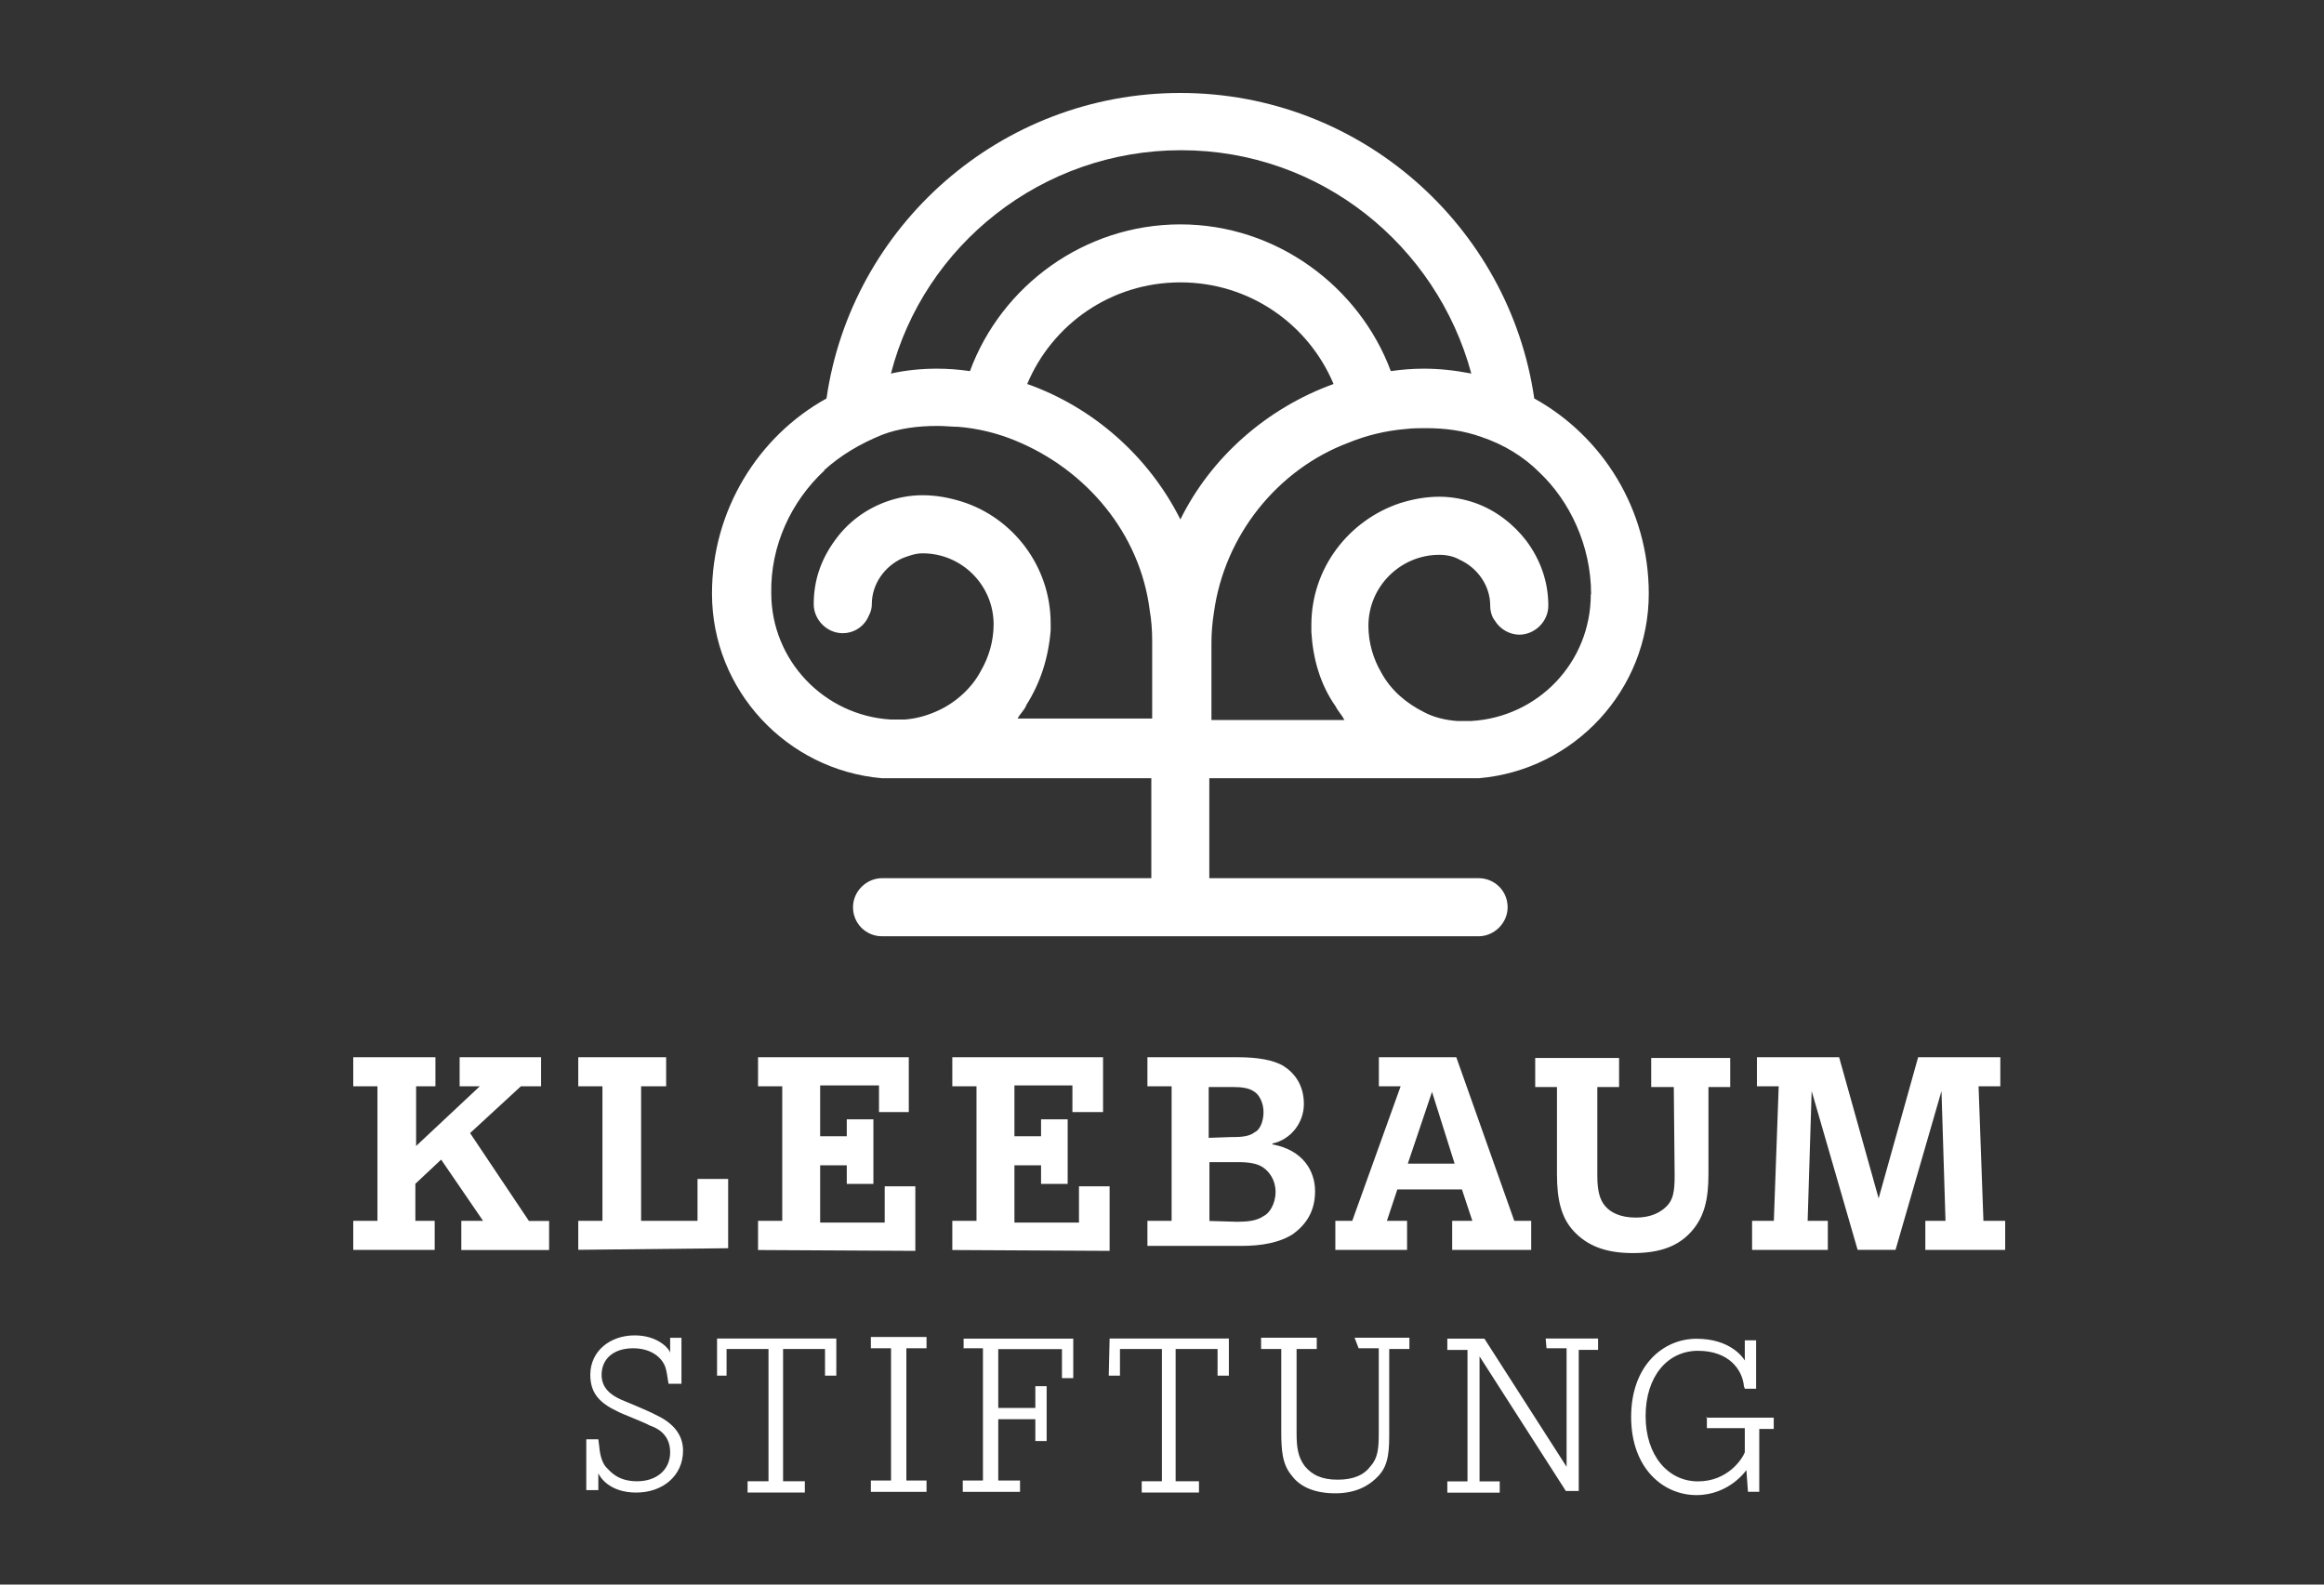 <?xml version="1.0" encoding="UTF-8"?>
<svg id="Ebene_5" data-name="Ebene 5" xmlns="http://www.w3.org/2000/svg" viewBox="0 0 220 150">
  <rect x="0" y="0" width="220" height="150" fill="#333333" stroke="none"/>
  <defs>
    <style>
      .cls-1 {
        fill: #fff;
      }
    </style>
  </defs>
  <path id="Kontur" class="cls-1" d="m139.98,73.67c9.01-.76,16.1-8.32,16.1-17.48,0-7.94-4.35-14.88-10.84-18.47-2.37-16.33-16.48-28.92-33.5-28.92s-31.14,12.59-33.5,28.92c-6.49,3.59-10.84,10.61-10.84,18.47,0,9.16,7.1,16.71,16.1,17.48h25.49v9.46h-25.49c-1.45,0-2.75,1.22-2.75,2.75s1.22,2.75,2.75,2.75h56.47c1.45,0,2.75-1.22,2.75-2.75s-1.22-2.75-2.75-2.75h-25.49v-9.46h25.49Zm-61.97-29.15c1.6-1.45,3.43-2.52,5.49-3.36,1.6-.61,3.36-.84,5.27-.84.69,0,1.3.08,1.91.08,1.91.15,3.74.61,5.42,1.3,6.72,2.75,11.83,8.78,12.74,16.1.15.84.23,1.83.23,2.82v7.4h-12.74c.23-.46.69-.84.84-1.3,1.3-2.06,2.06-4.35,2.29-7.02v-.69c0-5.42-3.59-10-8.39-11.52-1.22-.38-2.44-.61-3.74-.61-1.22,0-2.37.23-3.43.61-1.91.69-3.59,1.91-4.81,3.59-1.3,1.76-2.06,3.74-2.06,6.11,0,1.45,1.22,2.75,2.75,2.75.99,0,1.83-.53,2.29-1.3.23-.46.46-.84.46-1.45,0-1.91,1.22-3.59,2.9-4.35.61-.23,1.22-.46,1.91-.46,3.74,0,6.72,3.05,6.72,6.72,0,1.6-.46,3.13-1.22,4.43-.84,1.6-2.37,2.98-4.04,3.74-.99.46-2.06.76-3.13.84h-1.37c-6.26-.38-11.29-5.57-11.29-11.98-.08-4.5,1.91-8.7,5.04-11.6h0Zm72.58,11.75c0,6.41-4.96,11.6-11.29,11.98h-1.37c-1.14-.08-2.29-.38-3.13-.84-1.68-.84-3.13-2.06-4.04-3.74-.76-1.3-1.22-2.82-1.22-4.43,0-3.74,3.05-6.72,6.72-6.72.69,0,1.37.15,1.91.46,1.68.76,2.9,2.44,2.9,4.35,0,.53.15,1.07.46,1.45.46.76,1.37,1.3,2.29,1.3,1.45,0,2.75-1.22,2.75-2.75,0-2.29-.76-4.35-2.06-6.11-1.22-1.6-2.9-2.9-4.81-3.59-1.07-.38-2.29-.61-3.43-.61-1.3,0-2.52.23-3.74.61-4.81,1.6-8.39,6.11-8.39,11.52v.69c.15,2.52.84,4.96,2.29,7.02.23.46.61.84.84,1.3h-12.59v-7.33h0c0-.84.08-1.91.23-2.82.99-7.33,6.03-13.58,12.74-16.1,1.68-.69,3.51-1.14,5.42-1.3.69-.08,1.3-.08,1.91-.08,1.83,0,3.59.23,5.27.84,2.06.69,3.97,1.83,5.49,3.36,2.82,2.67,4.88,6.87,4.88,11.52h0Zm-38.85-7.1c-2.98-5.95-8.24-10.61-14.5-12.82,2.37-5.65,7.94-9.62,14.5-9.62s12.13,3.97,14.5,9.62c-6.33,2.29-11.6,6.94-14.5,12.82Zm23.05-14.27c-1.07,0-2.06.08-3.13.23-2.98-8.01-10.84-13.89-19.92-13.89s-16.94,5.8-19.92,13.89c-1.07-.15-2.06-.23-3.13-.23-1.45,0-2.98.15-4.35.46,3.13-12.13,14.27-21.14,27.47-21.14s24.19,9.01,27.47,21.14c-1.6-.31-3.05-.46-4.5-.46Z"/>
  <path id="Stiftung" class="cls-1" d="m64.66,137.32c0,2.37-1.91,3.97-4.43,3.97s-3.43-1.45-3.59-1.83v1.6h-1.14v-4.81h1.14l.08.61c.08,1.07.38,1.76.69,2.06.38.38,1.07,1.3,2.9,1.3s3.13-1.07,3.13-2.75-1.22-2.29-1.91-2.52c-.69-.38-2.75-1.14-3.13-1.37-1.6-.76-2.52-1.68-2.52-3.43,0-2.29,1.91-3.74,4.2-3.74s3.36,1.37,3.36,1.68v-1.45h1.07v4.35h-1.22l-.08-.46c-.08-.53-.15-1.07-.38-1.45-.23-.46-1.07-1.45-2.9-1.45s-2.98.99-2.98,2.52c0,1.22.84,1.91,1.91,2.37.38.15,2.75,1.14,3.13,1.37,1.53.69,2.67,1.76,2.67,3.43h0Zm3.05-7.1h1.07v-2.52h3.97v12.52h-1.98v1.07h5.42v-1.07h-2.06v-12.52h3.97v2.52h1.07v-3.51h-11.29v3.51h-.15,0Zm14.73-2.59h1.91v12.52h-1.91v1.07h5.27v-1.07h-1.91v-12.52h1.91v-1.07h-5.27v1.07Zm8.7,0h1.91v12.52h-1.91v1.07h5.42v-1.07h-2.06v-5.8h3.51v2.06h1.07v-5.19h-1.07v2.06h-3.51v-5.57h6.03v2.75h1.07v-3.74h-10.38v.92h-.08Zm13.81,2.59h1.07v-2.52h3.97v12.52h-1.91v1.07h5.42v-1.07h-2.21v-12.52h3.97v2.52h1.07v-3.51h-11.29l-.08,3.51h0Zm23.66-2.59h1.91v8.01c0,1.45-.08,2.37-.76,3.13-.61.84-1.6,1.3-3.13,1.3s-2.44-.46-3.13-1.3c-.61-.84-.76-1.68-.76-3.13v-7.94h1.91v-1.07h-5.27v1.07h1.91v7.78c0,1.76.08,3.13.99,4.2.84,1.14,2.29,1.68,4.12,1.68s3.13-.61,4.12-1.68c.99-1.07.99-2.52.99-4.2v-7.78h1.91v-1.07h-5.19l.38.99h0Zm17.78,0h1.91v11.22l-7.78-12.13h-3.51v1.07h1.91v12.44h-1.91v1.07h4.96v-1.07h-1.91v-11.83l8.17,12.74h1.22v-13.36h1.83v-1.07h-4.96l.08.92h0Zm15.19,6.49v1.07h3.59v2.29c-.23.61-1.6,2.75-4.43,2.75s-4.96-2.44-4.96-6.18,2.06-6.18,4.96-6.18,4.2,1.76,4.35,3.36l.08.23h1.07v-4.58h-1.07v1.91c-.23-.38-1.45-2.06-4.58-2.06s-6.18,2.52-6.18,7.4,3.05,7.4,6.18,7.4,4.73-2.37,4.73-2.37l.15,2.06h1.07v-5.95h1.37v-1.07h-6.41l.08-.08h0Z"/>
  <g>
    <path class="cls-1" d="m43.67,118.32v-2.75h2.06l-3.97-5.8-2.44,2.29v3.51h1.83v2.75h-7.71v-2.75h2.29v-12.74h-2.29v-2.75h7.78v2.75h-1.83v5.65l6.03-5.65h-1.91v-2.75h7.71v2.75h-1.91l-4.81,4.43,5.57,8.32h1.91v2.75h-8.32Z"/>
    <path class="cls-1" d="m54.74,118.32v-2.75h2.29v-12.74h-2.29v-2.75h8.32v2.75h-2.37v12.74h5.34v-3.97h2.9v6.56l-14.19.15h0Z"/>
    <path class="cls-1" d="m71.76,118.32v-2.75h2.29v-12.74h-2.29v-2.75h14.27v5.19h-2.82v-2.52h-5.57v4.81h2.52v-1.6h2.52v6.11h-2.52v-1.76h-2.52v5.42h6.11v-3.43h2.9v6.11l-14.88-.08h0Z"/>
    <path class="cls-1" d="m90.15,118.32v-2.75h2.29v-12.74h-2.29v-2.75h14.27v5.19h-2.9v-2.52h-5.49v4.81h2.52v-1.6h2.52v6.11h-2.52v-1.76h-2.52v5.42h6.11v-3.43h2.9v6.11l-14.88-.08h0Z"/>
    <path class="cls-1" d="m108.62,118.32v-2.75h2.29v-12.74h-2.29v-2.75h8.55c1.76,0,3.36.23,4.35.84,1.07.69,1.91,1.83,1.91,3.59s-1.22,3.36-2.98,3.74v.08c2.9.53,4.04,2.52,4.04,4.43s-.84,3.13-2.06,4.04c-1.3.84-2.98,1.14-4.96,1.14h-8.85s0,.38,0,.38Zm8.09-10.68c.84,0,1.6-.08,2.06-.46.53-.23.84-1.07.84-1.91s-.38-1.6-.84-1.91c-.53-.38-1.22-.46-2.06-.46h-2.29v4.81l2.29-.08h0Zm.53,8.01c1.07,0,1.83-.15,2.37-.53.53-.23,1.14-1.14,1.14-2.29s-.61-1.91-1.14-2.29-1.3-.53-2.37-.53h-2.75v5.57l2.75.08h0Z"/>
    <path class="cls-1" d="m137.47,118.32v-2.75h1.91l-.99-2.98h-6.11l-.99,2.98h1.91v2.75h-6.79v-2.75h1.6l4.58-12.74h-2.06v-2.75h7.33l5.49,15.49h1.6v2.75h-7.48,0Zm-1.91-14.96l-2.29,6.79h4.43l-2.14-6.79Z"/>
    <path class="cls-1" d="m158.45,102.9h-2.14v-2.75h7.48v2.75h-2.06v8.24c0,2.37-.38,4.04-1.6,5.42-1.22,1.37-2.9,2.06-5.57,2.06s-4.35-.76-5.57-2.06c-1.22-1.3-1.6-3.05-1.6-5.42v-8.24h-2.06v-2.75h7.94v2.75h-2.06v8.39c0,1.45.23,2.29.76,2.9s1.45,1.07,2.9,1.07c1.37,0,2.29-.46,2.9-1.07s.76-1.37.76-2.9l-.08-8.39h0Z"/>
    <path class="cls-1" d="m182.26,118.32v-2.75h1.91l-.38-12.29-4.35,15.03h-3.59l-4.35-15.03-.38,12.29h1.91v2.75h-7.17v-2.75h2.06l.46-12.74h-2.06v-2.75h7.78l3.74,13.36,3.74-13.36h7.78v2.75h-2.06l.46,12.74h2.06v2.75h-7.56,0Z"/>
  </g>
</svg>